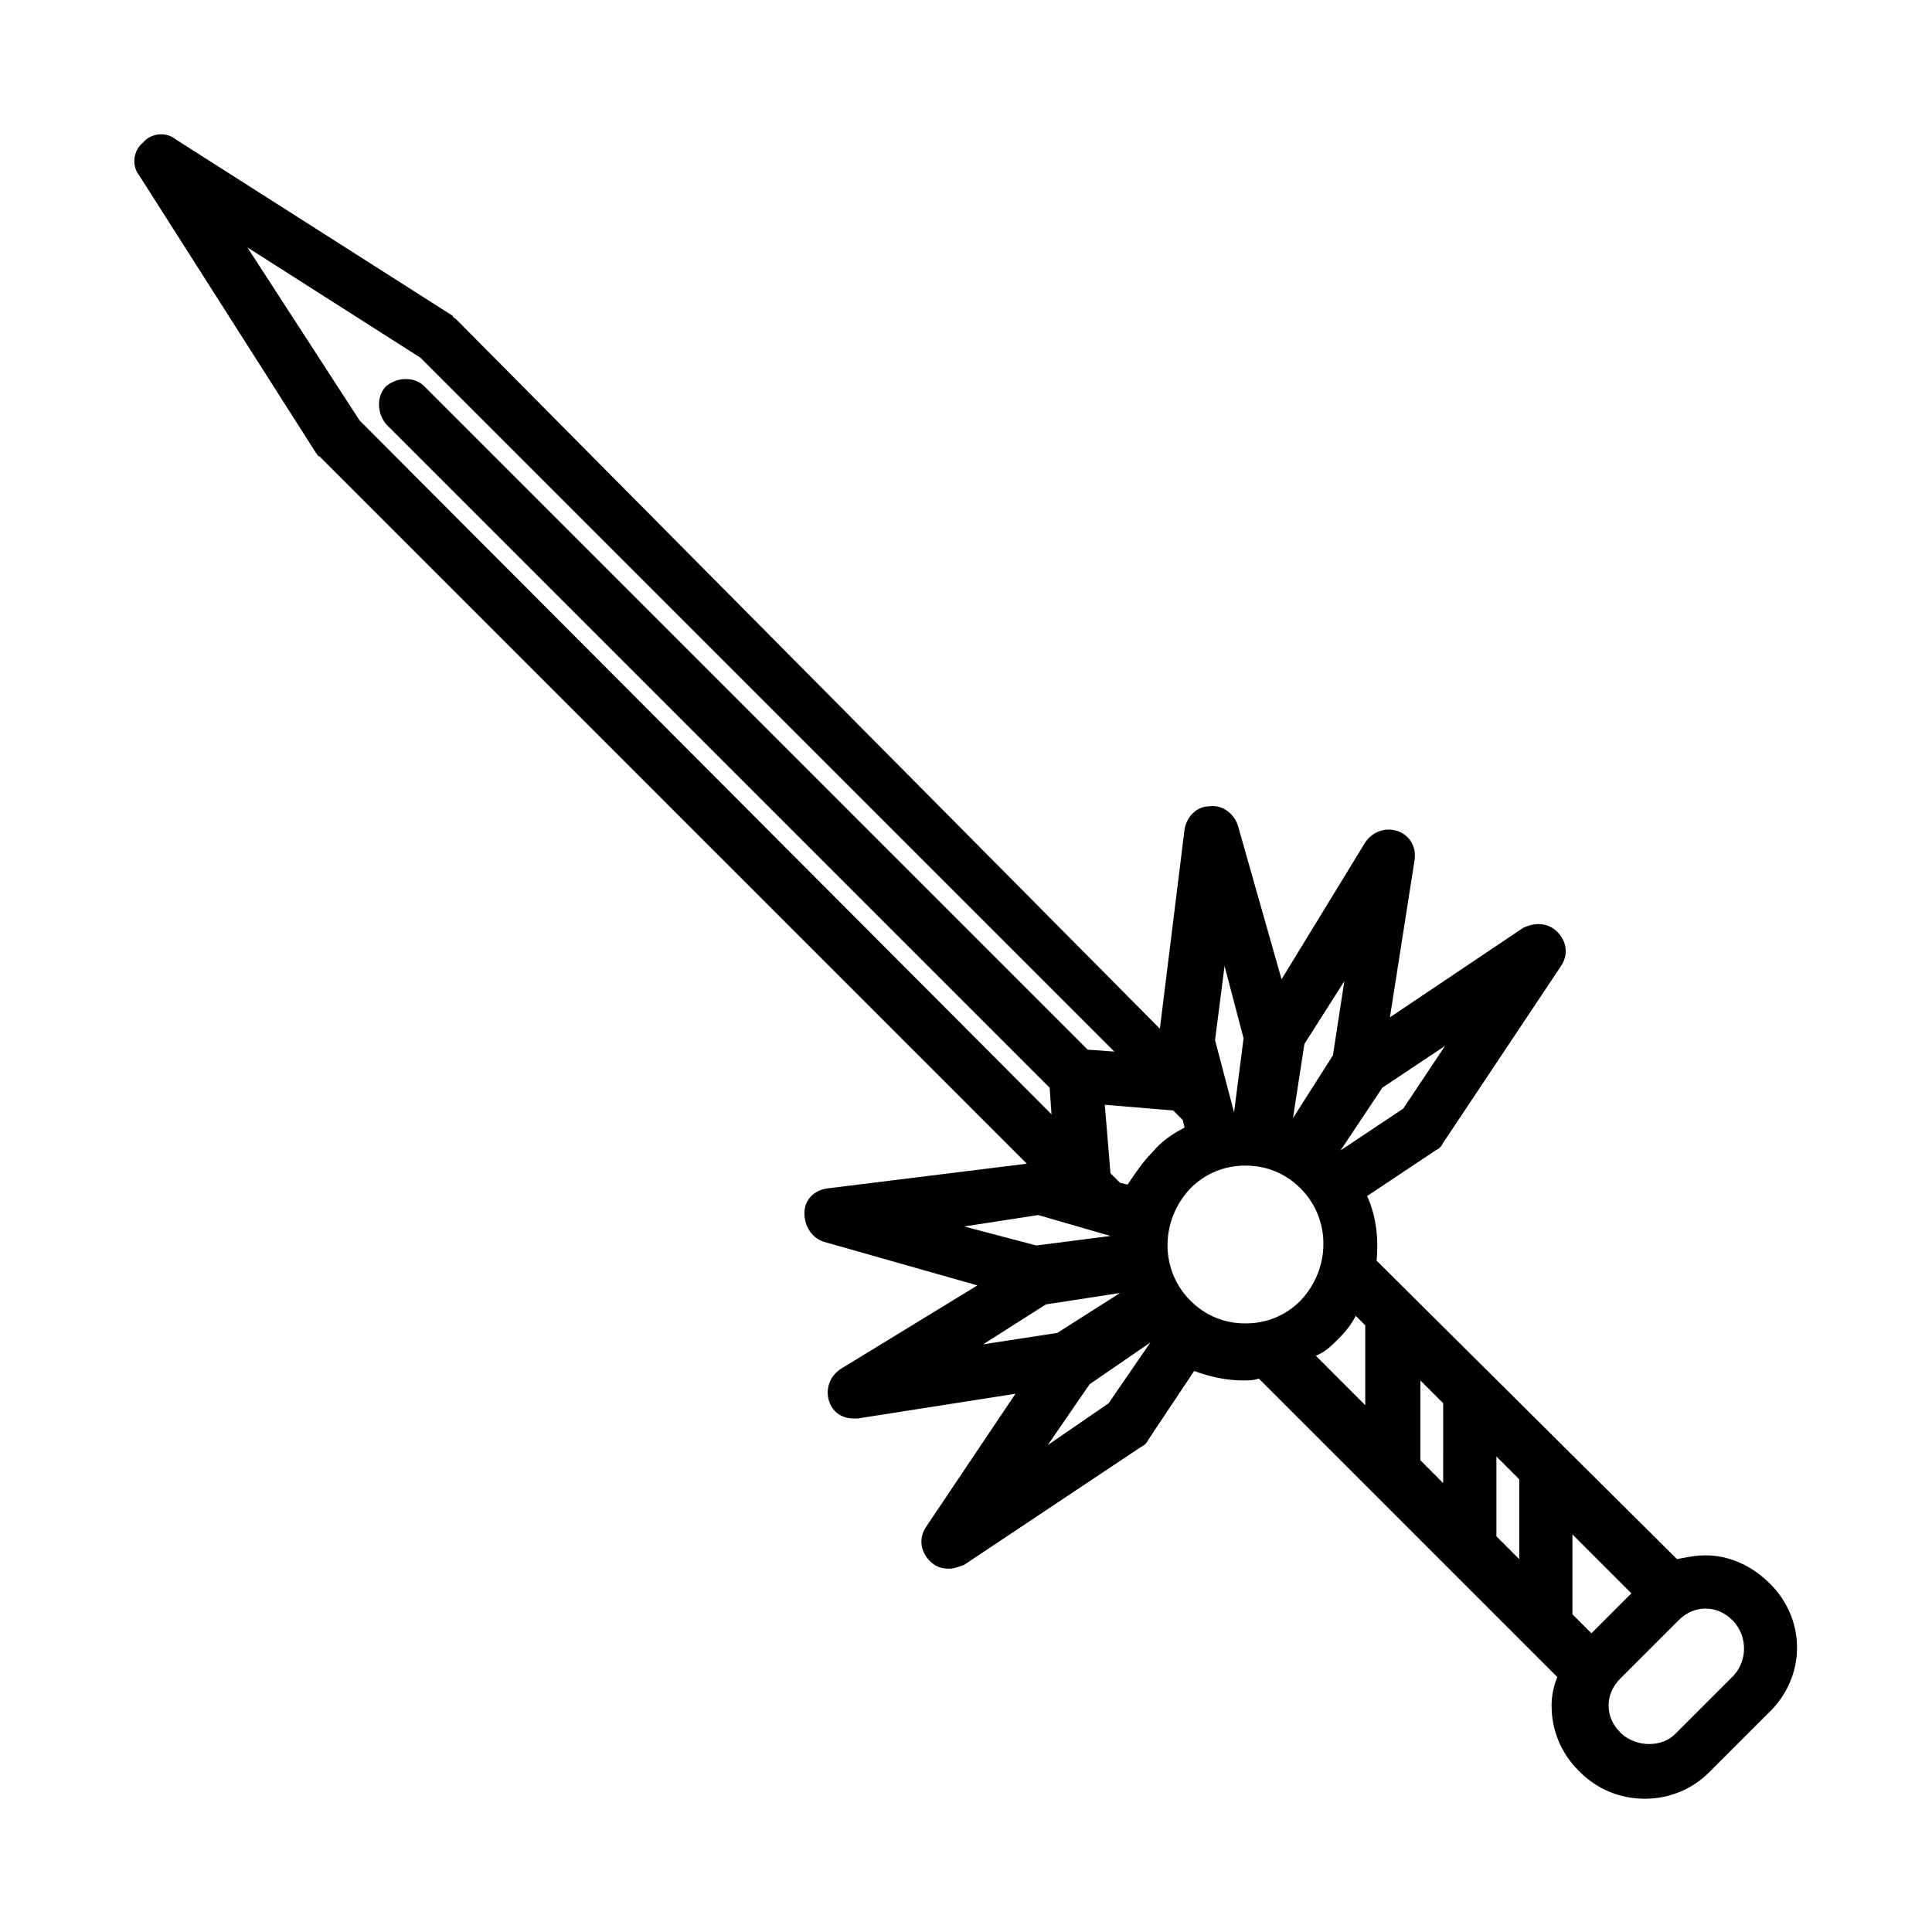 <?xml version="1.0" encoding="UTF-8"?>
<!-- Uploaded to: ICON Repo, www.iconrepo.com, Generator: ICON Repo Mixer Tools -->
<svg fill="#000000" width="800px" height="800px" version="1.1" viewBox="144 144 512 512" xmlns="http://www.w3.org/2000/svg">
 <path d="m613.11 563.74c-5.039-5.039-11.082-7.559-17.129-7.559-2.519 0-5.039 0.504-7.559 1.008l-79.602-79.098c0.504-5.543 0-11.586-2.519-17.129l18.137-12.09c1.008-0.504 1.512-1.008 2.016-2.016l31.234-46.855c2.016-3.023 1.512-6.551-1.008-9.07-2.519-2.519-6.047-2.519-9.07-1.008l-35.266 23.68 6.551-41.816c0.504-3.527-1.512-6.551-4.535-7.559-3.023-1.008-6.551 0-8.566 3.023l-22.168 36.273-11.586-40.809c-1.008-3.023-4.031-5.543-7.559-5.039-3.527 0-6.047 3.023-6.551 6.047l-6.551 52.898-186.4-187.92c-0.504-0.504-1.008-0.504-1.008-1.008l-73.555-46.855c-2.519-2.016-6.551-1.512-8.566 1.008-2.519 2.016-3.023 6.047-1.008 8.566l46.855 73.555c0.504 0.504 0.504 1.008 1.008 1.008l187.42 187.42-52.898 6.551c-3.527 0.504-6.047 3.023-6.047 6.551s2.016 6.551 5.039 7.559l40.809 11.586-36.273 22.168c-3.023 2.016-4.031 5.543-3.023 8.566 1.008 3.023 3.527 4.535 6.551 4.535h1.008l41.816-6.551-23.68 35.266c-2.016 3.023-1.512 6.551 1.008 9.07 1.512 1.512 3.023 2.016 5.039 2.016 1.512 0 2.519-0.504 4.031-1.008l46.855-31.234c1.008-0.504 1.512-1.008 2.016-2.016l12.09-18.137c4.031 1.512 8.566 2.519 13.098 2.519 1.512 0 2.519 0 4.031-0.504l79.102 79.102c-1.008 2.519-1.512 5.039-1.512 7.559 0 6.551 2.519 12.594 7.055 17.129l0.504 0.504c4.535 4.535 10.578 7.055 17.129 7.055 6.551 0 12.594-2.519 17.129-7.055l15.617-15.617c10.07-9.586 10.07-24.699 0.496-34.27zm-41.816 7.555-5.543 5.543-5.039-5.039v-21.16l15.617 15.617zm-30.73-41.312 6.047 6.047v21.16l-6.047-6.047zm-14.109 7.055-6.043-6.047v-21.16l6.047 6.047zm-52.395-42.32c-5.543 0-10.578-2.016-14.609-6.047-8.062-8.062-8.062-21.16 0-29.727 4.031-4.031 9.07-6.047 14.609-6.047 5.543 0 10.578 2.016 14.609 6.047 8.062 8.062 8.062 21.16 0 29.727-4.031 4.031-9.066 6.047-14.609 6.047zm-37.281-57.938 18.137 1.512 2.519 2.519 0.504 2.016c-3.023 1.512-6.047 3.527-8.566 6.551-2.519 2.519-4.535 5.543-6.551 8.566l-2.016-0.504-2.519-2.519zm79.098 1.008-16.625 11.082 11.082-16.625 16.625-11.082zm-15.617-33.758-3.023 19.648-10.582 16.629 3.023-19.648zm-31.742-4.027 5.039 19.145-2.519 19.648-5.039-19.145zm-258.96-190.44 45.848 29.223 183.89 183.89-7.055-0.504-175.83-175.83c-2.519-2.519-7.055-2.519-10.078 0-2.519 2.519-2.519 7.055 0 10.078l175.83 175.83 0.504 7.055-183.38-183.89zm209.59 256.44 19.145 5.543-19.648 2.519-19.145-5.039zm2.016 23.68 19.648-3.023-16.625 10.578-19.648 3.023zm16.625 26.199-16.121 11.082 11.082-16.121 16.121-11.082zm60.961-17.129c2.016-2.016 3.527-4.031 4.535-6.047l2.519 2.519v21.16l-13.098-13.098c2.516-1.008 4.027-2.519 6.043-4.535zm104.79 89.172-15.617 15.617c-3.527 3.527-10.078 3.527-14.105 0l-0.504-0.504c-2.016-2.016-3.023-4.535-3.023-7.055 0-2.519 1.008-5.039 3.023-7.055l15.617-15.617c2.016-2.016 4.535-3.023 7.055-3.023s5.039 1.008 7.055 3.023l0.504 0.504c3.519 4.035 3.519 10.082-0.004 14.109z"/>
</svg>